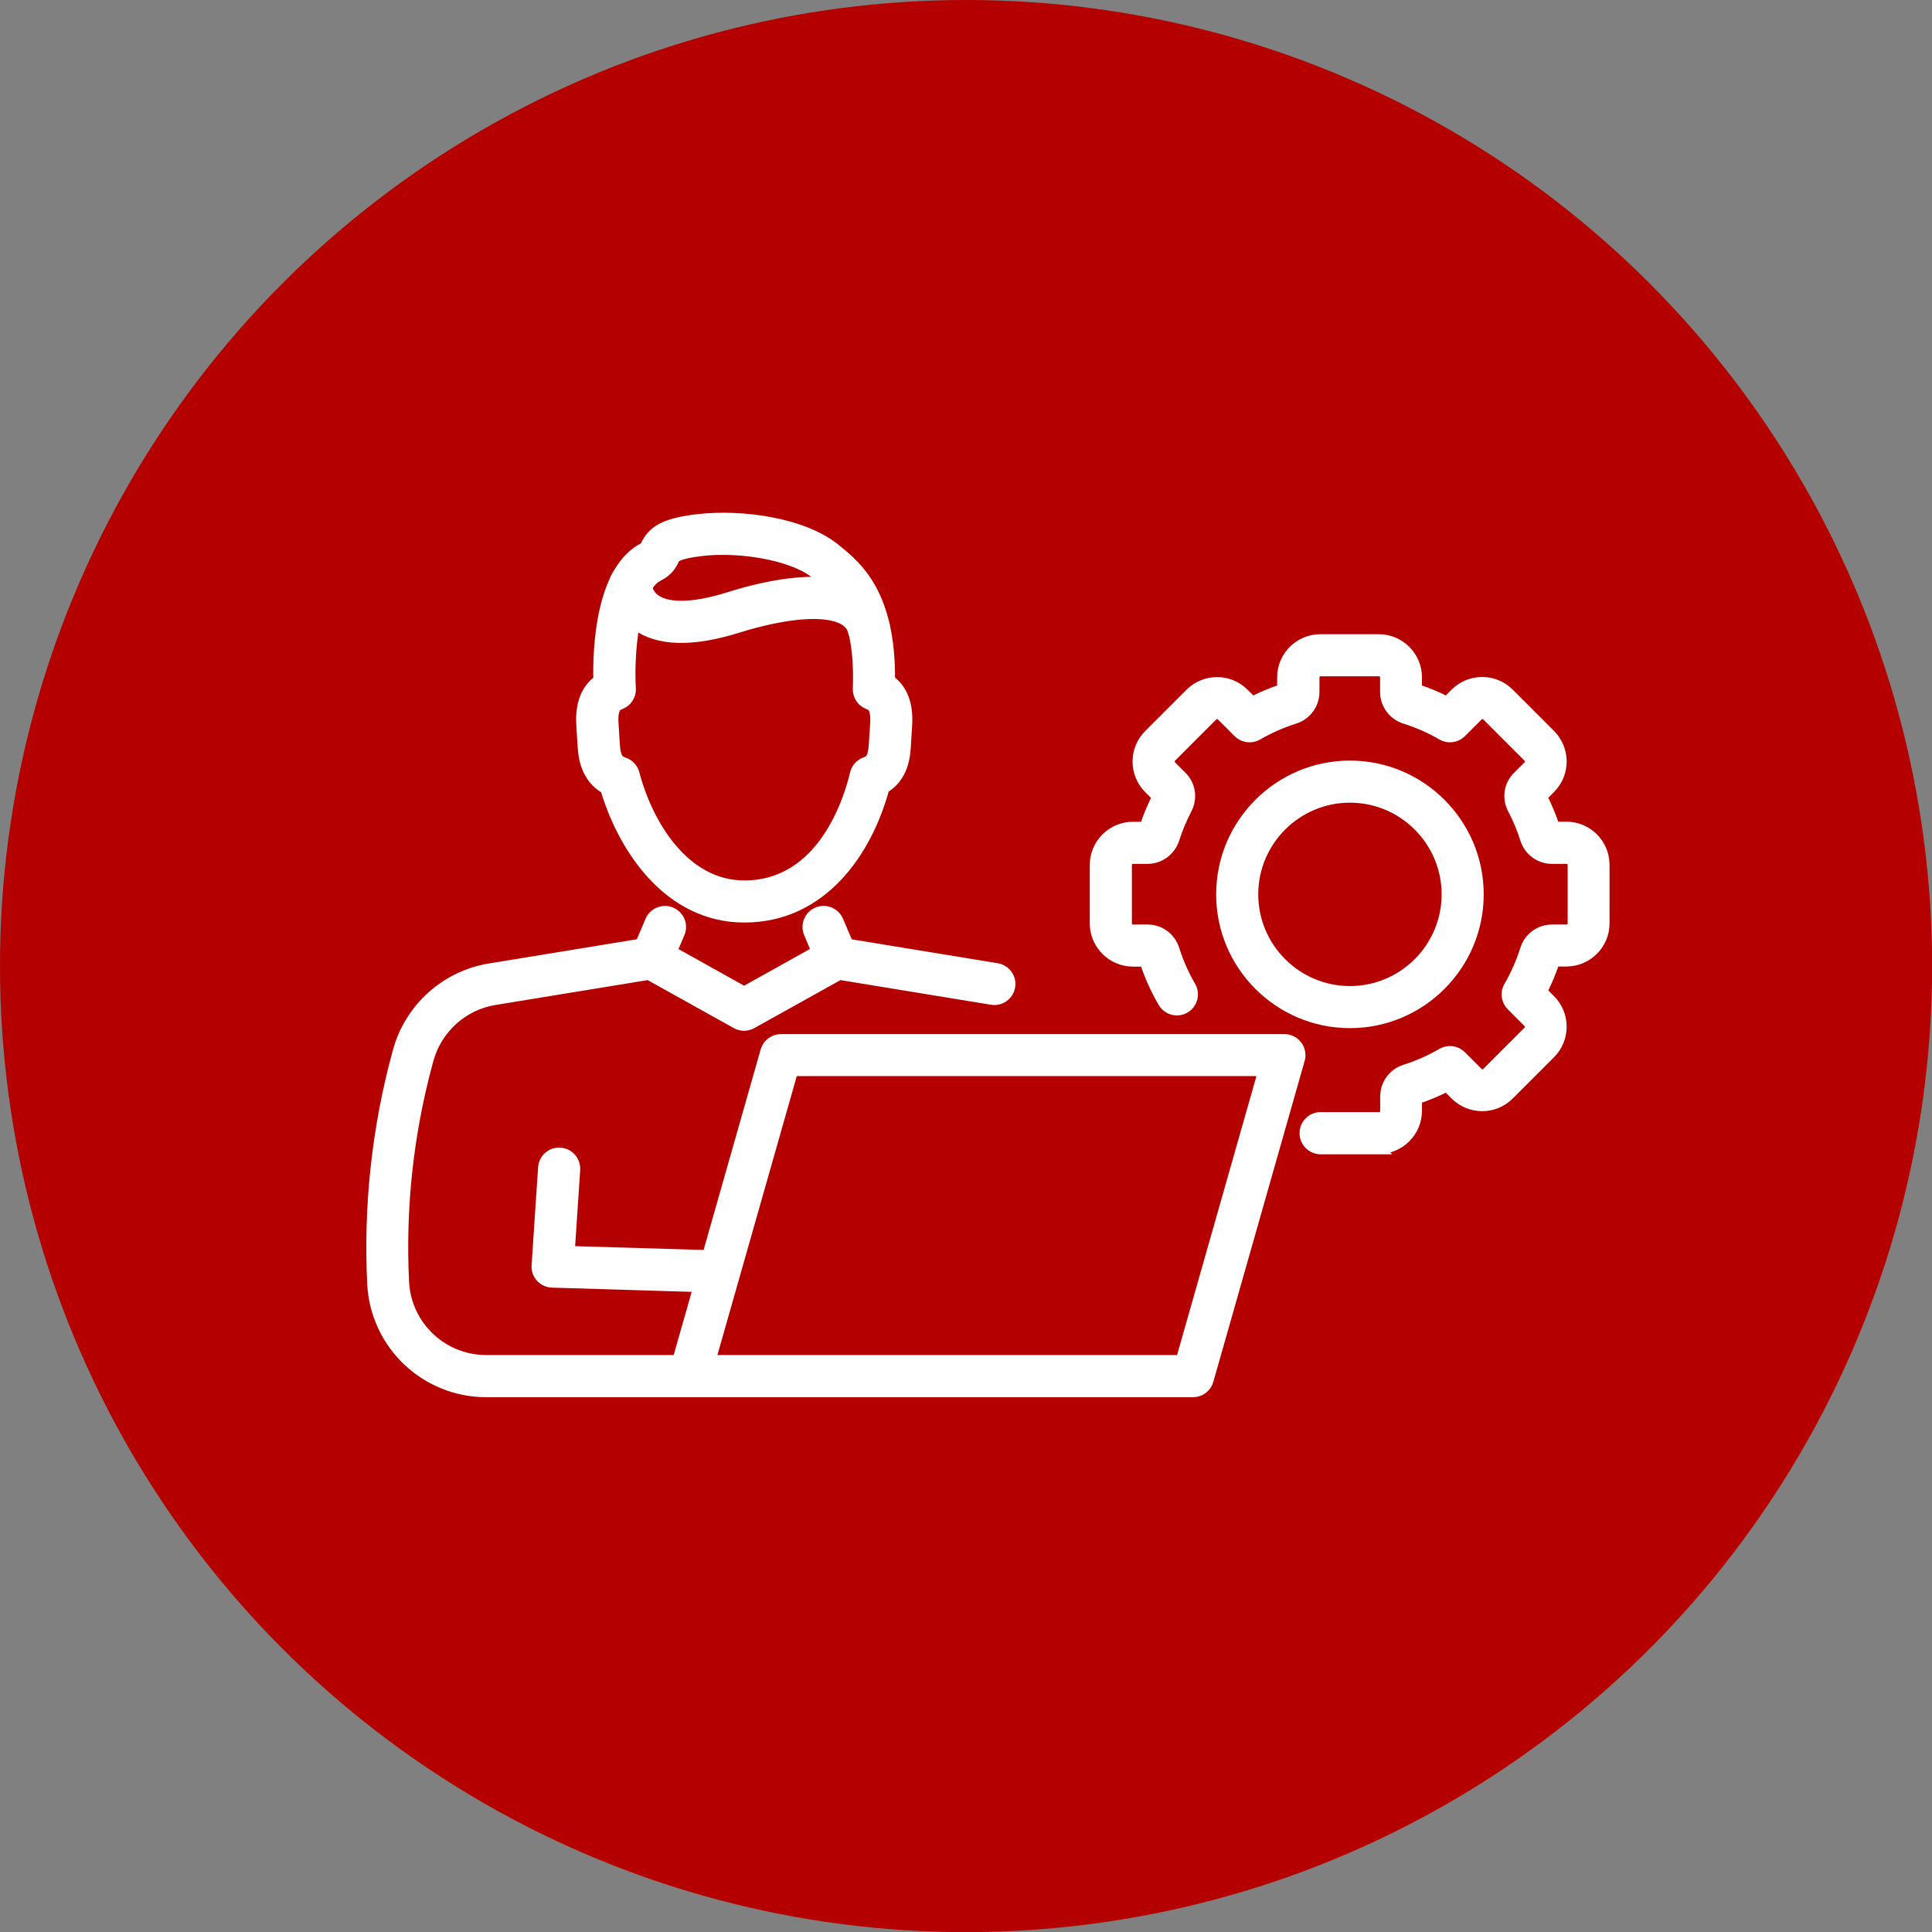 <?xml version="1.0" encoding="UTF-8"?>
<svg id="Layer_2" data-name="Layer 2" xmlns="http://www.w3.org/2000/svg" viewBox="0 0 174.89 174.89">
  <rect x="0" y="0" width="174.89" height="174.89" fill="#808080" stroke="none"/>
  <defs>
    <style>
      .cls-1 {
        fill: #fff;
        stroke: #fff;
        stroke-miterlimit: 10;
      }

      .cls-2 {
        fill: #b50000;
        stroke-width: 0px;
      }
    </style>
  </defs>
  <g id="_ëÎÓÈ_1" data-name="ëÎÓÈ 1">
    <g>
      <circle class="cls-2" cx="87.45" cy="87.45" r="87.45"/>
      <g>
        <g>
          <g>
            <g>
              <path class="cls-1" d="M64.92,116.51s-.03,0-.04,0l-14.9-.45c-.38-.01-.74-.18-1-.46-.26-.28-.39-.66-.36-1.04l.59-8.86c.05-.78.72-1.37,1.5-1.31.78.05,1.36.72,1.31,1.5l-.49,7.4,13.44.4c.78.02,1.39.67,1.36,1.45-.02.76-.65,1.36-1.4,1.36Z"/>
              <path class="cls-1" d="M62.42,125.98h-18.39c-5.5,0-10.02-4.3-10.29-9.79-.34-6.99.41-13.96,2.23-20.71l.08-.29c1.05-3.89,4.3-6.83,8.28-7.48l14.43-2.36c.31-.05.63,0,.91.16l7.69,4.29,7.69-4.29c.28-.15.6-.21.91-.16l14.28,2.34c.77.13,1.29.85,1.16,1.61-.13.77-.85,1.28-1.61,1.16l-13.8-2.26-7.95,4.43c-.43.24-.94.24-1.37,0l-7.95-4.43-13.95,2.28c-2.89.47-5.25,2.61-6.02,5.43l-.08.29c-1.75,6.47-2.47,13.15-2.14,19.84.2,3.99,3.48,7.12,7.48,7.12h18.39c.78,0,1.41.63,1.41,1.41s-.63,1.41-1.41,1.41Z"/>
              <path class="cls-1" d="M58.99,88.14c-.18,0-.37-.04-.55-.11-.71-.31-1.05-1.13-.74-1.85l1.2-2.82c.31-.71,1.13-1.04,1.85-.74.71.31,1.05,1.13.74,1.85l-1.2,2.82c-.23.53-.75.85-1.29.85Z"/>
              <path class="cls-1" d="M75.75,88.14c-.55,0-1.07-.32-1.29-.85l-1.2-2.82c-.31-.71.03-1.54.74-1.85.72-.31,1.54.03,1.85.74l1.2,2.82c.31.71-.03,1.54-.74,1.85-.18.08-.37.11-.55.11Z"/>
            </g>
            <path class="cls-1" d="M67.37,83.01c-6.74,0-10.9-6.11-12.53-11.62-1.87-1.04-2-3.1-2.05-3.83l-.12-1.91c-.12-1.87.4-3.23,1.54-4.06-.06-2.7.14-10.08,4.17-12.03.03-.03.05-.08.08-.14.6-1.26,1.54-2.02,4.72-2.38,3.99-.46,9.54.32,12.43,2.68l.11.09c1.84,1.5,4.87,3.98,4.8,11.77,1.15.83,1.67,2.19,1.55,4.07l-.12,1.91c-.05.79-.17,2.74-1.94,3.78-1.55,5.76-5.62,11.67-12.63,11.67ZM65.43,49.73c-.66,0-1.31.03-1.94.11-2.24.26-2.41.61-2.5.8-.18.38-.49,1.02-1.38,1.46-2.34,1.14-2.73,7.38-2.55,10.22.04.61-.32,1.17-.88,1.39-.35.14-.78.31-.69,1.77l.12,1.91c.08,1.3.41,1.51.86,1.66.45.15.8.52.92.98,1.23,4.69,4.58,10.17,9.99,10.17,7.1,0,9.5-7.78,10.06-10.17.11-.46.45-.84.9-1,.43-.15.72-.35.81-1.64l.12-1.91c.09-1.46-.34-1.63-.69-1.77-.55-.22-.9-.76-.88-1.36.26-7.08-2.15-9.05-3.75-10.36l-.11-.09c-1.6-1.31-5.08-2.17-8.39-2.17Z"/>
            <path class="cls-1" d="M78.66,58.33c-.64,0-1.21-.44-1.37-1.08-.13-.53-.4-.89-.89-1.17-1.62-.93-5.22-.66-9.61.71-4.13,1.29-7.21,1.21-9.18-.24-1.9-1.4-1.95-3.45-1.95-3.68,0-.78.63-1.41,1.41-1.41h0c.77,0,1.39.62,1.41,1.39,0,.07.06.91.84,1.46.68.48,2.45,1.1,6.64-.21,3.73-1.17,8.82-2.19,11.84-.47,1.16.66,1.93,1.68,2.23,2.97.18.76-.29,1.51-1.04,1.69-.11.03-.22.04-.33.04ZM58.48,52.87h0,0Z"/>
          </g>
          <path class="cls-1" d="M108,125.98h-45.58c-.44,0-.86-.21-1.12-.56s-.35-.81-.23-1.23l8.27-29.06c.17-.6.72-1.02,1.35-1.02h45.58c.44,0,.86.21,1.12.56.27.35.35.81.23,1.23l-8.27,29.06c-.17.6-.72,1.02-1.35,1.02ZM64.28,123.16h42.65l7.47-26.25h-42.65l-7.47,26.25Z"/>
        </g>
        <g>
          <path class="cls-1" d="M124.84,103.99h-5.29c-.78,0-1.41-.63-1.41-1.41s.63-1.41,1.41-1.41h5.29c.33,0,.6-.27.6-.6v-1.32c0-1.1.71-2.06,1.77-2.39,1.16-.37,2.28-.86,3.34-1.48.55-.32,1.25-.23,1.7.22l1.52,1.52c.23.23.61.23.85,0l3.74-3.74c.23-.23.23-.61,0-.85l-1.52-1.52c-.45-.45-.54-1.15-.22-1.7.62-1.06,1.11-2.18,1.48-3.35.33-1.06,1.3-1.77,2.39-1.77h1.32c.33,0,.6-.27.6-.6v-5.29c0-.33-.27-.6-.6-.6h-1.32c-1.1,0-2.06-.71-2.39-1.77-.29-.93-.67-1.84-1.13-2.71-.51-.97-.34-2.14.43-2.9l.96-.96c.23-.23.23-.61,0-.85l-3.74-3.74c-.23-.23-.61-.23-.85,0l-1.52,1.52c-.45.45-1.15.54-1.7.22-1.06-.62-2.19-1.11-3.35-1.48-1.06-.33-1.77-1.3-1.77-2.39v-1.32c0-.33-.27-.6-.6-.6h-5.29c-.33,0-.6.27-.6.6v1.32c0,1.1-.71,2.06-1.77,2.39-1.16.37-2.28.86-3.35,1.48-.55.32-1.25.23-1.7-.22l-1.52-1.52c-.23-.23-.61-.23-.85,0l-3.74,3.74c-.23.23-.23.61,0,.85l.96.96c.76.76.94,1.93.43,2.9-.45.87-.83,1.78-1.13,2.71-.34,1.06-1.3,1.77-2.39,1.77h-1.32c-.33,0-.6.27-.6.6v5.29c0,.33.27.6.6.6h1.32c1.1,0,2.06.71,2.39,1.77.37,1.16.86,2.28,1.48,3.35.39.67.16,1.53-.51,1.92-.67.39-1.53.16-1.92-.51-.69-1.18-1.25-2.43-1.67-3.72h-1.09c-1.88,0-3.41-1.53-3.41-3.41v-5.29c0-1.88,1.53-3.41,3.41-3.41h1.09c.31-.94.69-1.87,1.15-2.76l-.78-.78c-1.33-1.33-1.33-3.49,0-4.82l3.74-3.74c1.33-1.33,3.49-1.33,4.82,0l.77.77c.89-.45,1.82-.84,2.76-1.15v-1.09c0-1.88,1.53-3.41,3.41-3.41h5.29c1.88,0,3.41,1.53,3.41,3.41v1.09c.94.31,1.87.69,2.76,1.15l.78-.78c1.33-1.33,3.49-1.33,4.82,0l3.74,3.74c1.33,1.33,1.33,3.49,0,4.82l-.77.78c.45.89.84,1.82,1.15,2.76h1.09c1.88,0,3.41,1.53,3.41,3.41v5.29c0,1.88-1.53,3.41-3.41,3.41h-1.09c-.31.95-.69,1.87-1.15,2.76l.77.78c1.33,1.33,1.33,3.49,0,4.82l-3.74,3.74c-1.33,1.33-3.49,1.33-4.82,0l-.78-.78c-.89.45-1.82.84-2.76,1.15v1.09c0,1.88-1.53,3.41-3.41,3.41Z"/>
          <path class="cls-1" d="M122.2,92.57c-6.4,0-11.61-5.21-11.61-11.61s5.21-11.61,11.61-11.61,11.61,5.21,11.61,11.61-5.21,11.61-11.61,11.61ZM122.2,72.16c-4.85,0-8.8,3.95-8.8,8.8s3.95,8.8,8.8,8.8,8.8-3.95,8.8-8.8-3.95-8.8-8.8-8.8Z"/>
        </g>
      </g>
    </g>
  </g>
</svg>